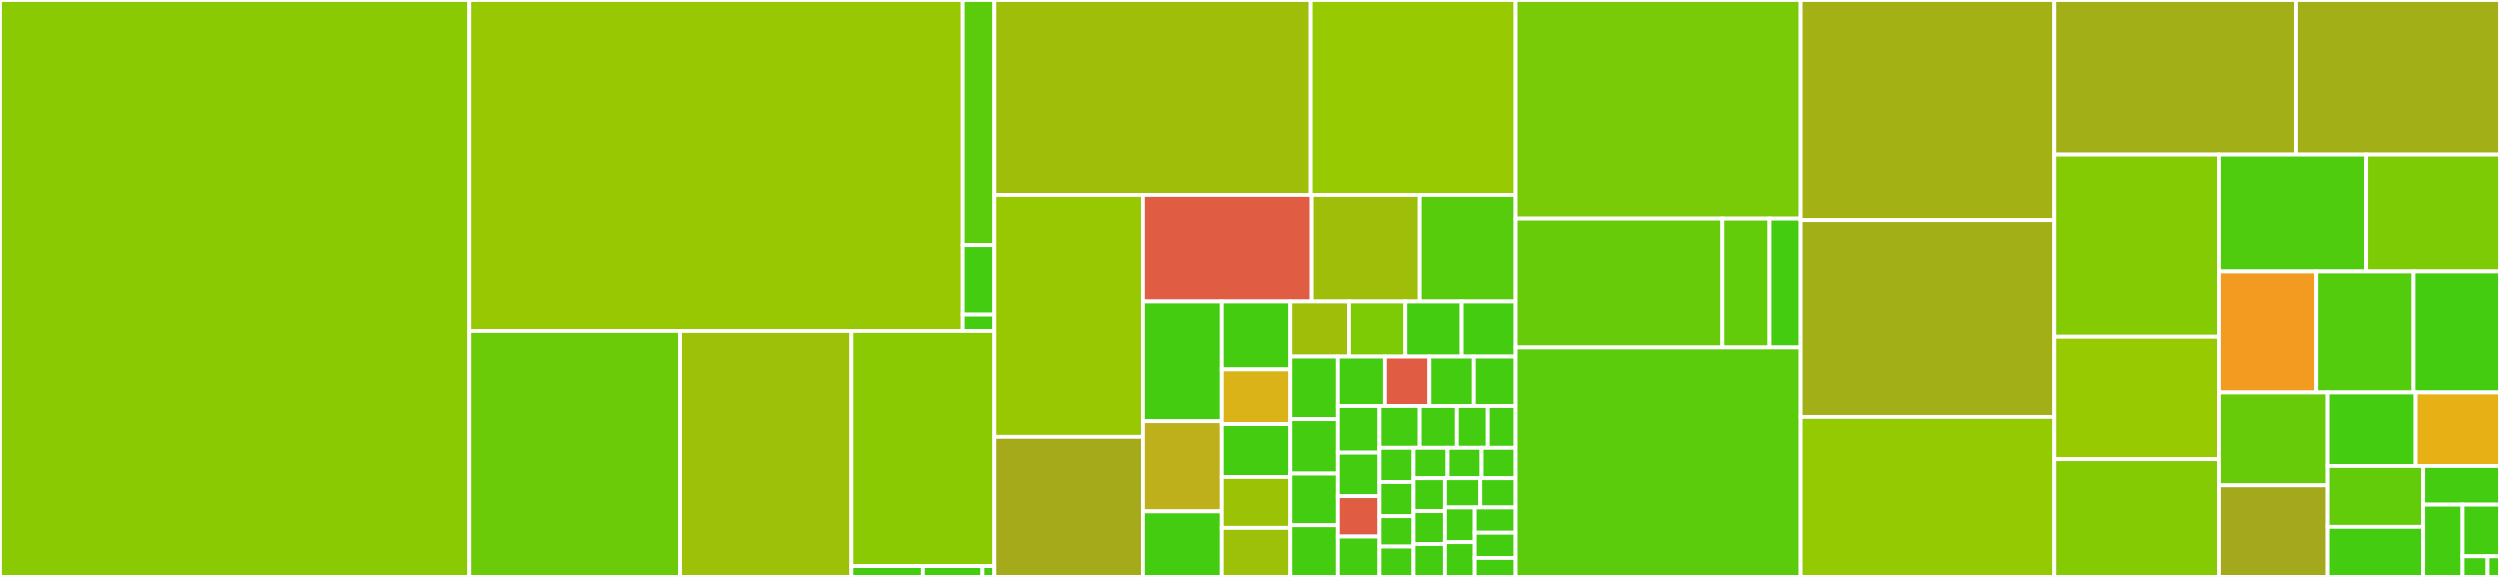 <svg baseProfile="full" width="650" height="150" viewBox="0 0 650 150" version="1.1"
xmlns="http://www.w3.org/2000/svg" xmlns:ev="http://www.w3.org/2001/xml-events"
xmlns:xlink="http://www.w3.org/1999/xlink">

<rect x="0" y="0" width="650" height="150" fill="#333333" stroke="none"/>

<style>rect.s{mask:url(#mask);}</style>
<defs>
  <pattern id="white" width="4" height="4" patternUnits="userSpaceOnUse" patternTransform="rotate(45)">
    <rect width="2" height="2" transform="translate(0,0)" fill="white"></rect>
  </pattern>
  <mask id="mask">
    <rect x="0" y="0" width="100%" height="100%" fill="url(#white)"></rect>
  </mask>
</defs>

<rect x="0" y="0" width="122.006" height="150" fill="#8aca02" stroke="white" stroke-width="1" class=" tooltipped" data-content="nodes/node_classes.py"><title>nodes/node_classes.py</title></rect>
<rect x="122.006" y="0" width="128.287" height="86.044" fill="#98c802" stroke="white" stroke-width="1" class=" tooltipped" data-content="nodes/scoped_nodes/scoped_nodes.py"><title>nodes/scoped_nodes/scoped_nodes.py</title></rect>
<rect x="250.293" y="0" width="8.227" height="63.736" fill="#5bcc0c" stroke="white" stroke-width="1" class=" tooltipped" data-content="nodes/scoped_nodes/mixin.py"><title>nodes/scoped_nodes/mixin.py</title></rect>
<rect x="250.293" y="63.736" width="8.227" height="18.059" fill="#4c1" stroke="white" stroke-width="1" class=" tooltipped" data-content="nodes/scoped_nodes/utils.py"><title>nodes/scoped_nodes/utils.py</title></rect>
<rect x="250.293" y="81.794" width="8.227" height="4.249" fill="#4c1" stroke="white" stroke-width="1" class=" tooltipped" data-content="nodes/scoped_nodes/__init__.py"><title>nodes/scoped_nodes/__init__.py</title></rect>
<rect x="122.006" y="86.044" width="54.797" height="63.956" fill="#6ccb08" stroke="white" stroke-width="1" class=" tooltipped" data-content="nodes/as_string.py"><title>nodes/as_string.py</title></rect>
<rect x="176.803" y="86.044" width="44.548" height="63.956" fill="#9dc008" stroke="white" stroke-width="1" class=" tooltipped" data-content="nodes/node_ng.py"><title>nodes/node_ng.py</title></rect>
<rect x="221.351" y="86.044" width="37.169" height="61.135" fill="#8aca02" stroke="white" stroke-width="1" class=" tooltipped" data-content="nodes/_base_nodes.py"><title>nodes/_base_nodes.py</title></rect>
<rect x="221.351" y="147.178" width="18.584" height="2.822" fill="#4c1" stroke="white" stroke-width="1" class=" tooltipped" data-content="nodes/utils.py"><title>nodes/utils.py</title></rect>
<rect x="239.936" y="147.178" width="15.487" height="2.822" fill="#4c1" stroke="white" stroke-width="1" class=" tooltipped" data-content="nodes/__init__.py"><title>nodes/__init__.py</title></rect>
<rect x="255.423" y="147.178" width="3.097" height="2.822" fill="#4c1" stroke="white" stroke-width="1" class=" tooltipped" data-content="nodes/const.py"><title>nodes/const.py</title></rect>
<rect x="258.52" y="0" width="82.245" height="50.688" fill="#9ebe09" stroke="white" stroke-width="1" class=" tooltipped" data-content="brain/brain_builtin_inference.py"><title>brain/brain_builtin_inference.py</title></rect>
<rect x="340.765" y="0" width="53.278" height="50.688" fill="#97ca00" stroke="white" stroke-width="1" class=" tooltipped" data-content="brain/brain_dataclasses.py"><title>brain/brain_dataclasses.py</title></rect>
<rect x="258.52" y="50.688" width="38.633" height="62.89" fill="#98c802" stroke="white" stroke-width="1" class=" tooltipped" data-content="brain/brain_namedtuple_enum.py"><title>brain/brain_namedtuple_enum.py</title></rect>
<rect x="258.52" y="113.578" width="38.633" height="36.422" fill="#a4aa1a" stroke="white" stroke-width="1" class=" tooltipped" data-content="brain/brain_typing.py"><title>brain/brain_typing.py</title></rect>
<rect x="297.153" y="50.688" width="43.869" height="27.692" fill="#e05d44" stroke="white" stroke-width="1" class=" tooltipped" data-content="brain/brain_gi.py"><title>brain/brain_gi.py</title></rect>
<rect x="341.022" y="50.688" width="28.089" height="27.692" fill="#9ebe09" stroke="white" stroke-width="1" class=" tooltipped" data-content="brain/brain_six.py"><title>brain/brain_six.py</title></rect>
<rect x="369.111" y="50.688" width="24.933" height="27.692" fill="#57cc0c" stroke="white" stroke-width="1" class=" tooltipped" data-content="brain/brain_functools.py"><title>brain/brain_functools.py</title></rect>
<rect x="297.153" y="78.38" width="20.501" height="31.121" fill="#4c1" stroke="white" stroke-width="1" class=" tooltipped" data-content="brain/helpers.py"><title>brain/helpers.py</title></rect>
<rect x="297.153" y="109.5" width="20.501" height="23.447" fill="#bdb01b" stroke="white" stroke-width="1" class=" tooltipped" data-content="brain/brain_random.py"><title>brain/brain_random.py</title></rect>
<rect x="297.153" y="132.948" width="20.501" height="17.052" fill="#4c1" stroke="white" stroke-width="1" class=" tooltipped" data-content="brain/brain_attrs.py"><title>brain/brain_attrs.py</title></rect>
<rect x="317.654" y="78.38" width="17.816" height="17.66" fill="#4c1" stroke="white" stroke-width="1" class=" tooltipped" data-content="brain/brain_collections.py"><title>brain/brain_collections.py</title></rect>
<rect x="317.654" y="96.04" width="17.816" height="14.226" fill="#d9b318" stroke="white" stroke-width="1" class=" tooltipped" data-content="brain/brain_qt.py"><title>brain/brain_qt.py</title></rect>
<rect x="317.654" y="110.266" width="17.816" height="13.735" fill="#4c1" stroke="white" stroke-width="1" class=" tooltipped" data-content="brain/brain_numpy_utils.py"><title>brain/brain_numpy_utils.py</title></rect>
<rect x="317.654" y="124.001" width="17.816" height="13.245" fill="#9cc206" stroke="white" stroke-width="1" class=" tooltipped" data-content="brain/brain_multiprocessing.py"><title>brain/brain_multiprocessing.py</title></rect>
<rect x="317.654" y="137.246" width="17.816" height="12.754" fill="#9dc008" stroke="white" stroke-width="1" class=" tooltipped" data-content="brain/brain_statistics.py"><title>brain/brain_statistics.py</title></rect>
<rect x="335.47" y="78.38" width="15.254" height="14.324" fill="#9ebe09" stroke="white" stroke-width="1" class=" tooltipped" data-content="brain/brain_pathlib.py"><title>brain/brain_pathlib.py</title></rect>
<rect x="350.724" y="78.38" width="14.643" height="14.324" fill="#7dcb05" stroke="white" stroke-width="1" class=" tooltipped" data-content="brain/brain_argparse.py"><title>brain/brain_argparse.py</title></rect>
<rect x="365.367" y="78.38" width="14.643" height="14.324" fill="#4c1" stroke="white" stroke-width="1" class=" tooltipped" data-content="brain/brain_subprocess.py"><title>brain/brain_subprocess.py</title></rect>
<rect x="380.01" y="78.38" width="14.033" height="14.324" fill="#4c1" stroke="white" stroke-width="1" class=" tooltipped" data-content="brain/brain_re.py"><title>brain/brain_re.py</title></rect>
<rect x="335.47" y="92.704" width="12.355" height="16.269" fill="#4c1" stroke="white" stroke-width="1" class=" tooltipped" data-content="brain/brain_signal.py"><title>brain/brain_signal.py</title></rect>
<rect x="335.47" y="108.973" width="12.355" height="14.147" fill="#4c1" stroke="white" stroke-width="1" class=" tooltipped" data-content="brain/brain_type.py"><title>brain/brain_type.py</title></rect>
<rect x="335.47" y="123.12" width="12.355" height="13.44" fill="#4c1" stroke="white" stroke-width="1" class=" tooltipped" data-content="brain/brain_hashlib.py"><title>brain/brain_hashlib.py</title></rect>
<rect x="335.47" y="136.56" width="12.355" height="13.44" fill="#4c1" stroke="white" stroke-width="1" class=" tooltipped" data-content="brain/brain_regex.py"><title>brain/brain_regex.py</title></rect>
<rect x="347.825" y="92.704" width="12.234" height="12.859" fill="#4c1" stroke="white" stroke-width="1" class=" tooltipped" data-content="brain/brain_io.py"><title>brain/brain_io.py</title></rect>
<rect x="360.06" y="92.704" width="11.555" height="12.859" fill="#e05d44" stroke="white" stroke-width="1" class=" tooltipped" data-content="brain/brain_hypothesis.py"><title>brain/brain_hypothesis.py</title></rect>
<rect x="371.614" y="92.704" width="11.555" height="12.859" fill="#4c1" stroke="white" stroke-width="1" class=" tooltipped" data-content="brain/brain_ssl.py"><title>brain/brain_ssl.py</title></rect>
<rect x="383.169" y="92.704" width="10.875" height="12.859" fill="#4c1" stroke="white" stroke-width="1" class=" tooltipped" data-content="brain/brain_numpy_ndarray.py"><title>brain/brain_numpy_ndarray.py</title></rect>
<rect x="347.825" y="105.562" width="10.817" height="12.119" fill="#4c1" stroke="white" stroke-width="1" class=" tooltipped" data-content="brain/brain_numpy_core_multiarray.py"><title>brain/brain_numpy_core_multiarray.py</title></rect>
<rect x="347.825" y="117.682" width="10.817" height="11.311" fill="#4c1" stroke="white" stroke-width="1" class=" tooltipped" data-content="brain/brain_ctypes.py"><title>brain/brain_ctypes.py</title></rect>
<rect x="347.825" y="128.993" width="10.817" height="10.503" fill="#e05d44" stroke="white" stroke-width="1" class=" tooltipped" data-content="brain/brain_boto3.py"><title>brain/brain_boto3.py</title></rect>
<rect x="347.825" y="139.497" width="10.817" height="10.503" fill="#4c1" stroke="white" stroke-width="1" class=" tooltipped" data-content="brain/brain_http.py"><title>brain/brain_http.py</title></rect>
<rect x="358.642" y="105.562" width="10.459" height="10.863" fill="#4c1" stroke="white" stroke-width="1" class=" tooltipped" data-content="brain/brain_numpy_core_numeric.py"><title>brain/brain_numpy_core_numeric.py</title></rect>
<rect x="369.102" y="105.562" width="9.655" height="10.863" fill="#4c1" stroke="white" stroke-width="1" class=" tooltipped" data-content="brain/brain_numpy_core_numerictypes.py"><title>brain/brain_numpy_core_numerictypes.py</title></rect>
<rect x="378.757" y="105.562" width="8.046" height="10.863" fill="#4c1" stroke="white" stroke-width="1" class=" tooltipped" data-content="brain/brain_datetime.py"><title>brain/brain_datetime.py</title></rect>
<rect x="386.802" y="105.562" width="7.241" height="10.863" fill="#4c1" stroke="white" stroke-width="1" class=" tooltipped" data-content="brain/brain_dateutil.py"><title>brain/brain_dateutil.py</title></rect>
<rect x="358.642" y="116.425" width="8.85" height="8.888" fill="#4c1" stroke="white" stroke-width="1" class=" tooltipped" data-content="brain/brain_numpy_core_umath.py"><title>brain/brain_numpy_core_umath.py</title></rect>
<rect x="358.642" y="125.312" width="8.85" height="8.888" fill="#4c1" stroke="white" stroke-width="1" class=" tooltipped" data-content="brain/brain_pytest.py"><title>brain/brain_pytest.py</title></rect>
<rect x="358.642" y="134.2" width="8.85" height="7.9" fill="#4c1" stroke="white" stroke-width="1" class=" tooltipped" data-content="brain/brain_crypt.py"><title>brain/brain_crypt.py</title></rect>
<rect x="358.642" y="142.1" width="8.85" height="7.9" fill="#4c1" stroke="white" stroke-width="1" class=" tooltipped" data-content="brain/brain_curses.py"><title>brain/brain_curses.py</title></rect>
<rect x="367.493" y="116.425" width="8.85" height="7.9" fill="#4c1" stroke="white" stroke-width="1" class=" tooltipped" data-content="brain/brain_mechanize.py"><title>brain/brain_mechanize.py</title></rect>
<rect x="376.343" y="116.425" width="8.85" height="7.9" fill="#4c1" stroke="white" stroke-width="1" class=" tooltipped" data-content="brain/brain_numpy_core_einsumfunc.py"><title>brain/brain_numpy_core_einsumfunc.py</title></rect>
<rect x="385.193" y="116.425" width="8.85" height="7.9" fill="#4c1" stroke="white" stroke-width="1" class=" tooltipped" data-content="brain/brain_numpy_core_fromnumeric.py"><title>brain/brain_numpy_core_fromnumeric.py</title></rect>
<rect x="367.493" y="124.325" width="8.17" height="8.558" fill="#4c1" stroke="white" stroke-width="1" class=" tooltipped" data-content="brain/brain_numpy_core_function_base.py"><title>brain/brain_numpy_core_function_base.py</title></rect>
<rect x="367.493" y="132.883" width="8.17" height="8.558" fill="#4c1" stroke="white" stroke-width="1" class=" tooltipped" data-content="brain/brain_numpy_ma.py"><title>brain/brain_numpy_ma.py</title></rect>
<rect x="367.493" y="141.442" width="8.17" height="8.558" fill="#4c1" stroke="white" stroke-width="1" class=" tooltipped" data-content="brain/brain_numpy_random_mtrand.py"><title>brain/brain_numpy_random_mtrand.py</title></rect>
<rect x="375.662" y="124.325" width="9.191" height="7.607" fill="#4c1" stroke="white" stroke-width="1" class=" tooltipped" data-content="brain/brain_pkg_resources.py"><title>brain/brain_pkg_resources.py</title></rect>
<rect x="384.853" y="124.325" width="9.191" height="7.607" fill="#4c1" stroke="white" stroke-width="1" class=" tooltipped" data-content="brain/brain_responses.py"><title>brain/brain_responses.py</title></rect>
<rect x="375.662" y="131.932" width="7.74" height="9.034" fill="#4c1" stroke="white" stroke-width="1" class=" tooltipped" data-content="brain/brain_scipy_signal.py"><title>brain/brain_scipy_signal.py</title></rect>
<rect x="375.662" y="140.966" width="7.74" height="9.034" fill="#4c1" stroke="white" stroke-width="1" class=" tooltipped" data-content="brain/brain_sqlalchemy.py"><title>brain/brain_sqlalchemy.py</title></rect>
<rect x="383.402" y="131.932" width="10.642" height="6.57" fill="#4c1" stroke="white" stroke-width="1" class=" tooltipped" data-content="brain/brain_threading.py"><title>brain/brain_threading.py</title></rect>
<rect x="383.402" y="138.502" width="10.642" height="6.57" fill="#4c1" stroke="white" stroke-width="1" class=" tooltipped" data-content="brain/brain_unittest.py"><title>brain/brain_unittest.py</title></rect>
<rect x="383.402" y="145.072" width="10.642" height="4.928" fill="#4c1" stroke="white" stroke-width="1" class=" tooltipped" data-content="brain/brain_uuid.py"><title>brain/brain_uuid.py</title></rect>
<rect x="394.044" y="0" width="74.113" height="56.84" fill="#78cb06" stroke="white" stroke-width="1" class=" tooltipped" data-content="interpreter/objectmodel.py"><title>interpreter/objectmodel.py</title></rect>
<rect x="394.044" y="56.84" width="53.758" height="33.491" fill="#68cb09" stroke="white" stroke-width="1" class=" tooltipped" data-content="interpreter/_import/spec.py"><title>interpreter/_import/spec.py</title></rect>
<rect x="447.801" y="56.84" width="12.265" height="33.491" fill="#63cc0a" stroke="white" stroke-width="1" class=" tooltipped" data-content="interpreter/_import/util.py"><title>interpreter/_import/util.py</title></rect>
<rect x="460.066" y="56.84" width="8.09" height="33.491" fill="#4c1" stroke="white" stroke-width="1" class=" tooltipped" data-content="interpreter/dunder_lookup.py"><title>interpreter/dunder_lookup.py</title></rect>
<rect x="394.044" y="90.33" width="74.113" height="59.67" fill="#5bcc0c" stroke="white" stroke-width="1" class=" tooltipped" data-content="rebuilder.py"><title>rebuilder.py</title></rect>
<rect x="468.156" y="0" width="65.956" height="57.244" fill="#a3b114" stroke="white" stroke-width="1" class=" tooltipped" data-content="protocols.py"><title>protocols.py</title></rect>
<rect x="468.156" y="57.244" width="65.956" height="51.148" fill="#a3af16" stroke="white" stroke-width="1" class=" tooltipped" data-content="bases.py"><title>bases.py</title></rect>
<rect x="468.156" y="108.392" width="65.956" height="41.608" fill="#93ca01" stroke="white" stroke-width="1" class=" tooltipped" data-content="raw_building.py"><title>raw_building.py</title></rect>
<rect x="534.112" y="0" width="62.836" height="40.196" fill="#a3af16" stroke="white" stroke-width="1" class=" tooltipped" data-content="modutils.py"><title>modutils.py</title></rect>
<rect x="596.948" y="0" width="53.052" height="40.196" fill="#a3af16" stroke="white" stroke-width="1" class=" tooltipped" data-content="manager.py"><title>manager.py</title></rect>
<rect x="534.112" y="40.196" width="42.821" height="47.35" fill="#85cb03" stroke="white" stroke-width="1" class=" tooltipped" data-content="builder.py"><title>builder.py</title></rect>
<rect x="534.112" y="87.546" width="42.821" height="31.839" fill="#97ca00" stroke="white" stroke-width="1" class=" tooltipped" data-content="objects.py"><title>objects.py</title></rect>
<rect x="534.112" y="119.386" width="42.821" height="30.614" fill="#85cb03" stroke="white" stroke-width="1" class=" tooltipped" data-content="helpers.py"><title>helpers.py</title></rect>
<rect x="576.933" y="40.196" width="38.259" height="30.381" fill="#4fcc0e" stroke="white" stroke-width="1" class=" tooltipped" data-content="arguments.py"><title>arguments.py</title></rect>
<rect x="615.193" y="40.196" width="34.807" height="30.381" fill="#7dcb05" stroke="white" stroke-width="1" class=" tooltipped" data-content="exceptions.py"><title>exceptions.py</title></rect>
<rect x="576.933" y="70.578" width="25.282" height="31.458" fill="#f39a21" stroke="white" stroke-width="1" class=" tooltipped" data-content="decorators.py"><title>decorators.py</title></rect>
<rect x="602.215" y="70.578" width="25.282" height="31.458" fill="#53cc0d" stroke="white" stroke-width="1" class=" tooltipped" data-content="filter_statements.py"><title>filter_statements.py</title></rect>
<rect x="627.496" y="70.578" width="22.504" height="31.458" fill="#4c1" stroke="white" stroke-width="1" class=" tooltipped" data-content="constraint.py"><title>constraint.py</title></rect>
<rect x="576.933" y="102.036" width="28.243" height="24.137" fill="#68cb09" stroke="white" stroke-width="1" class=" tooltipped" data-content="context.py"><title>context.py</title></rect>
<rect x="576.933" y="126.172" width="28.243" height="23.828" fill="#a4a81c" stroke="white" stroke-width="1" class=" tooltipped" data-content="util.py"><title>util.py</title></rect>
<rect x="605.176" y="102.036" width="22.869" height="19.108" fill="#4c1" stroke="white" stroke-width="1" class=" tooltipped" data-content="transforms.py"><title>transforms.py</title></rect>
<rect x="628.045" y="102.036" width="21.955" height="19.108" fill="#e7b015" stroke="white" stroke-width="1" class=" tooltipped" data-content="test_utils.py"><title>test_utils.py</title></rect>
<rect x="605.176" y="121.143" width="24.835" height="15.836" fill="#63cc0a" stroke="white" stroke-width="1" class=" tooltipped" data-content="inference_tip.py"><title>inference_tip.py</title></rect>
<rect x="605.176" y="136.979" width="24.835" height="13.021" fill="#4c1" stroke="white" stroke-width="1" class=" tooltipped" data-content="_ast.py"><title>_ast.py</title></rect>
<rect x="630.011" y="121.143" width="19.989" height="10.056" fill="#4c1" stroke="white" stroke-width="1" class=" tooltipped" data-content="typing.py"><title>typing.py</title></rect>
<rect x="630.011" y="131.199" width="10.227" height="18.801" fill="#4c1" stroke="white" stroke-width="1" class=" tooltipped" data-content="__init__.py"><title>__init__.py</title></rect>
<rect x="640.238" y="131.199" width="9.762" height="13.429" fill="#4c1" stroke="white" stroke-width="1" class=" tooltipped" data-content="const.py"><title>const.py</title></rect>
<rect x="640.238" y="144.628" width="6.508" height="5.372" fill="#4c1" stroke="white" stroke-width="1" class=" tooltipped" data-content="astroid_manager.py"><title>astroid_manager.py</title></rect>
<rect x="646.746" y="144.628" width="3.254" height="5.372" fill="#4c1" stroke="white" stroke-width="1" class=" tooltipped" data-content="__pkginfo__.py"><title>__pkginfo__.py</title></rect>
</svg>